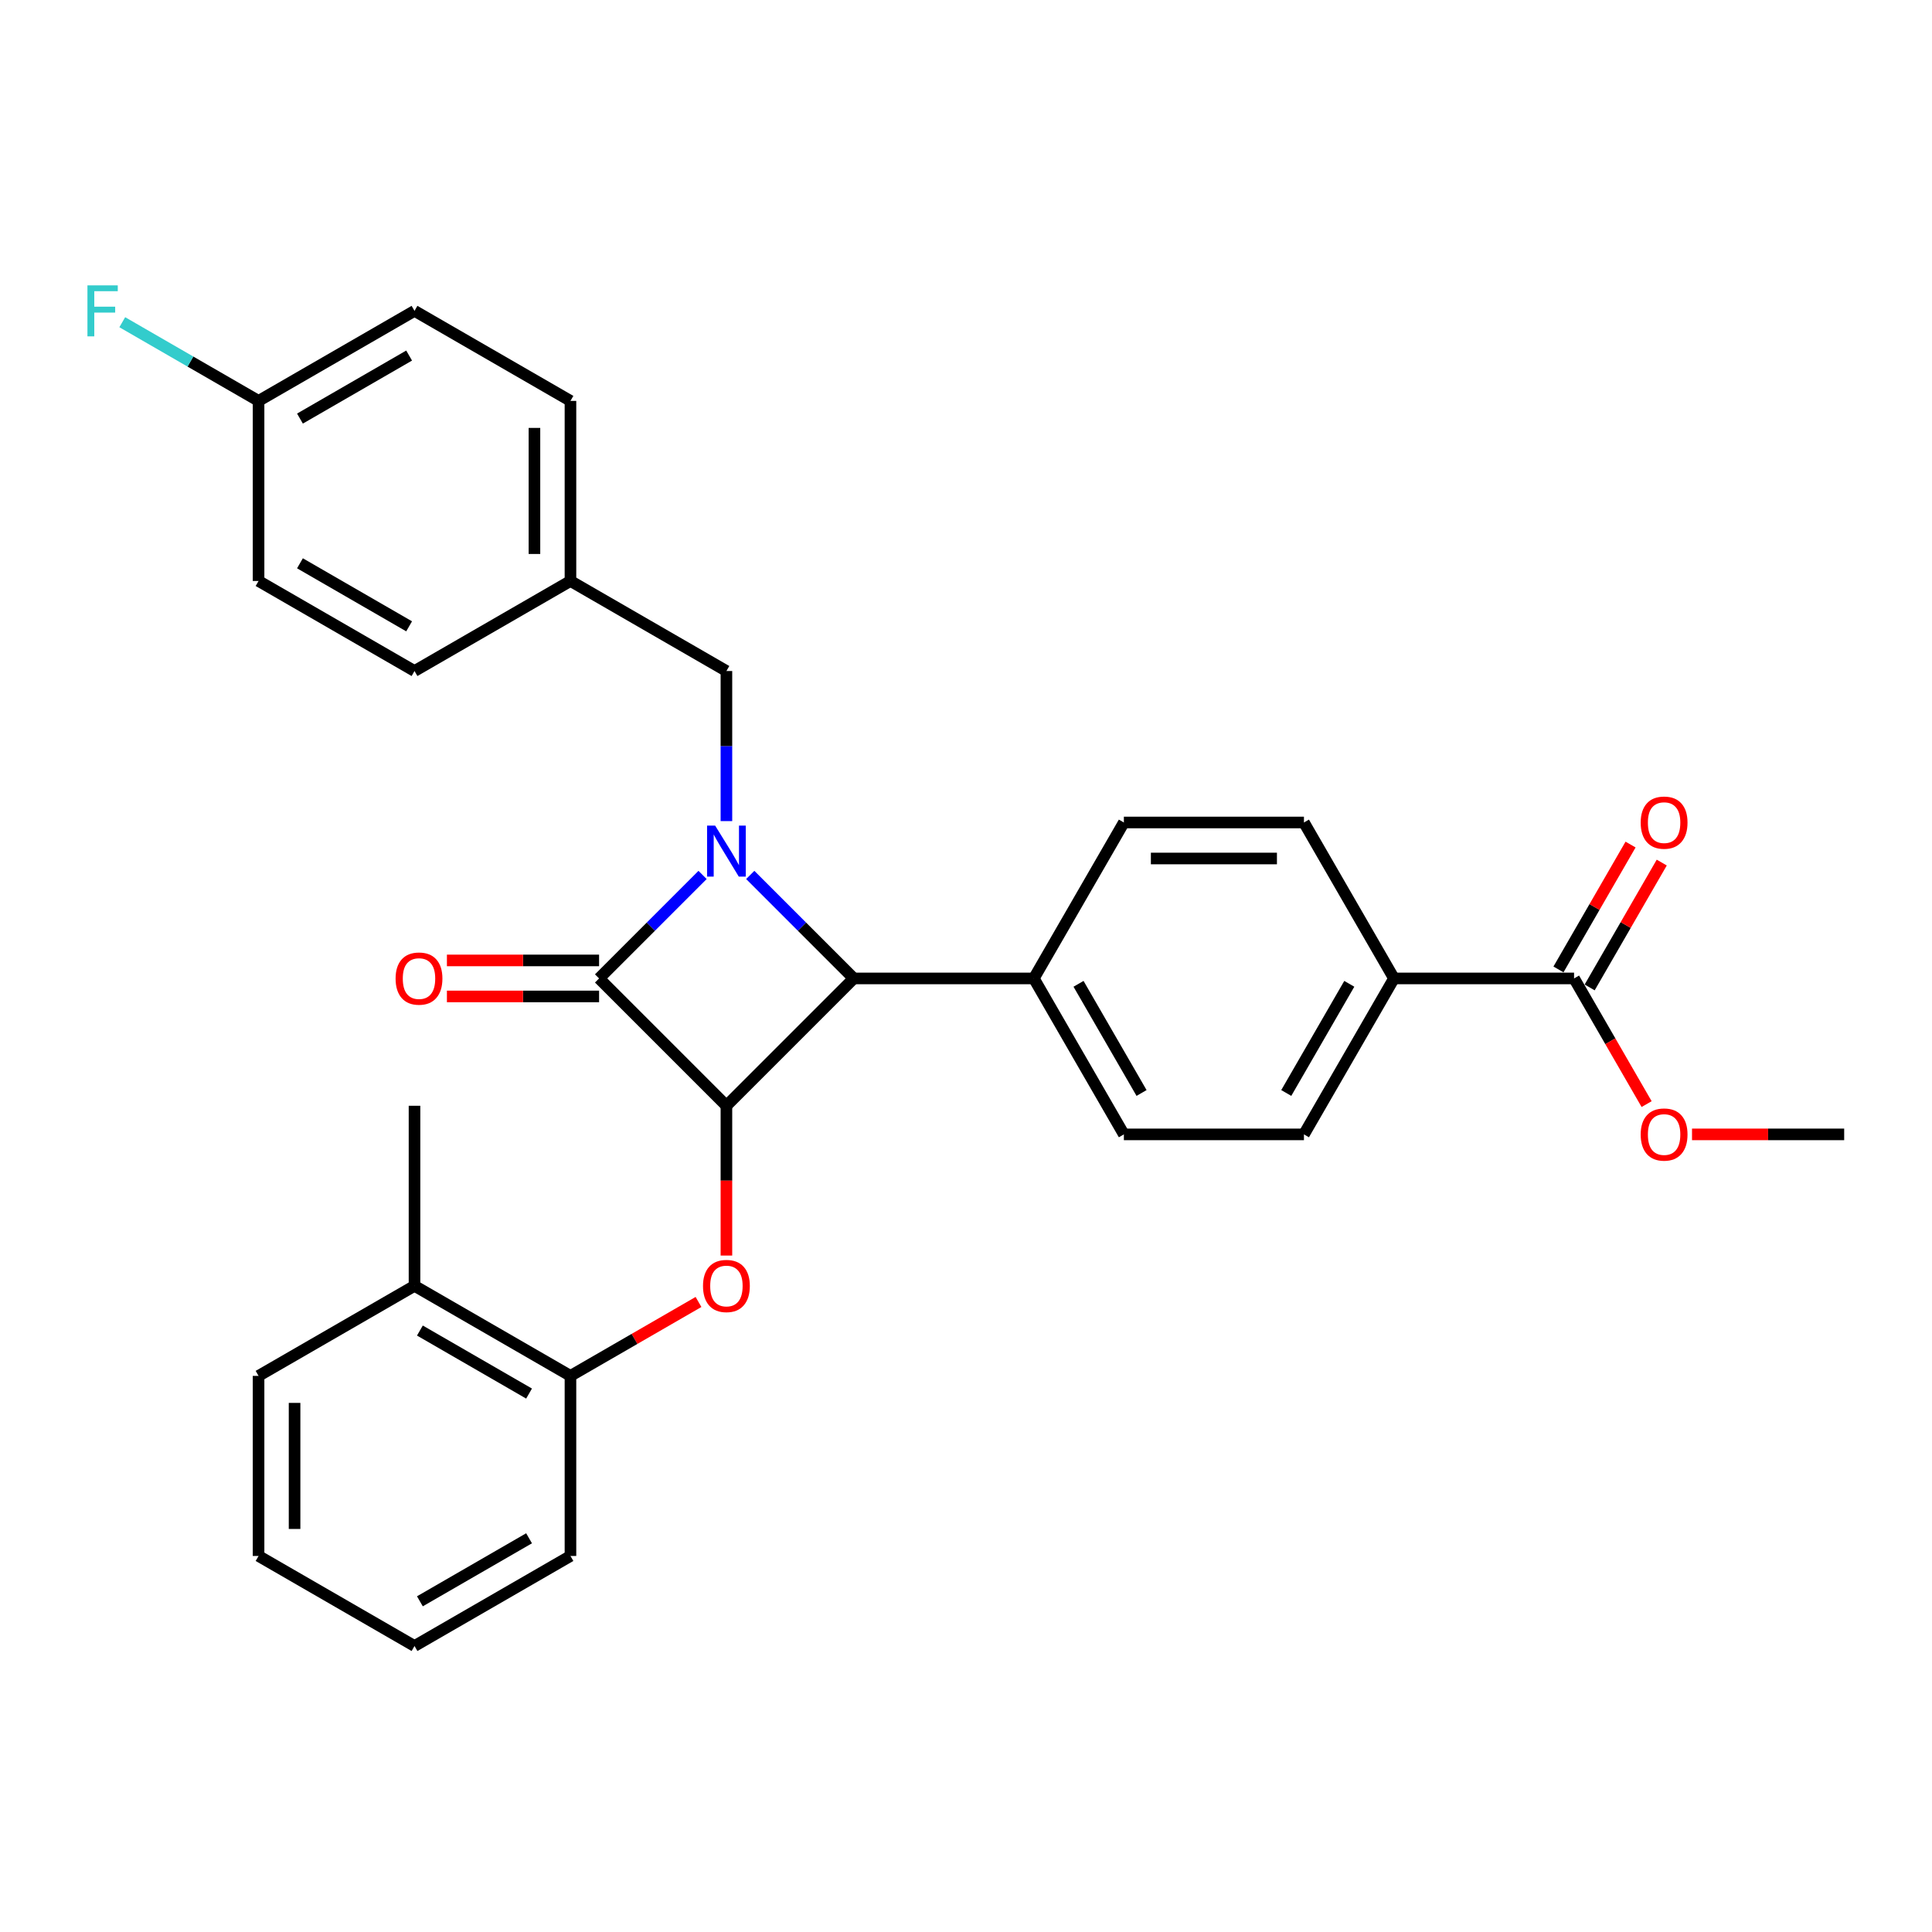 <?xml version='1.0' encoding='iso-8859-1'?>
<svg version='1.1' baseProfile='full'
              xmlns='http://www.w3.org/2000/svg'
                      xmlns:rdkit='http://www.rdkit.org/xml'
                      xmlns:xlink='http://www.w3.org/1999/xlink'
                  xml:space='preserve'
width='1000px' height='1000px' viewBox='0 0 1000 1000'>
<!-- END OF HEADER -->
<rect style='opacity:1.0;fill:#FFFFFF;stroke:none' width='1000' height='1000' x='0' y='0'> </rect>
<path class='bond-1' d='M 363.651,452.868 L 336.867,479.652' style='fill:none;fill-rule:evenodd;stroke:#0000FF;stroke-width:6px;stroke-linecap:butt;stroke-linejoin:miter;stroke-opacity:1' />
<path class='bond-1' d='M 336.867,479.652 L 310.083,506.436' style='fill:none;fill-rule:evenodd;stroke:#000000;stroke-width:6px;stroke-linecap:butt;stroke-linejoin:miter;stroke-opacity:1' />
<path class='bond-2' d='M 388.332,452.868 L 415.116,479.652' style='fill:none;fill-rule:evenodd;stroke:#0000FF;stroke-width:6px;stroke-linecap:butt;stroke-linejoin:miter;stroke-opacity:1' />
<path class='bond-2' d='M 415.116,479.652 L 441.9,506.436' style='fill:none;fill-rule:evenodd;stroke:#000000;stroke-width:6px;stroke-linecap:butt;stroke-linejoin:miter;stroke-opacity:1' />
<path class='bond-5' d='M 375.992,424.999 L 375.992,386.159' style='fill:none;fill-rule:evenodd;stroke:#0000FF;stroke-width:6px;stroke-linecap:butt;stroke-linejoin:miter;stroke-opacity:1' />
<path class='bond-5' d='M 375.992,386.159 L 375.992,347.319' style='fill:none;fill-rule:evenodd;stroke:#000000;stroke-width:6px;stroke-linecap:butt;stroke-linejoin:miter;stroke-opacity:1' />
<path class='bond-0' d='M 375.992,572.344 L 441.9,506.436' style='fill:none;fill-rule:evenodd;stroke:#000000;stroke-width:6px;stroke-linecap:butt;stroke-linejoin:miter;stroke-opacity:1' />
<path class='bond-3' d='M 375.992,572.344 L 375.992,611.109' style='fill:none;fill-rule:evenodd;stroke:#000000;stroke-width:6px;stroke-linecap:butt;stroke-linejoin:miter;stroke-opacity:1' />
<path class='bond-3' d='M 375.992,611.109 L 375.992,649.875' style='fill:none;fill-rule:evenodd;stroke:#FF0000;stroke-width:6px;stroke-linecap:butt;stroke-linejoin:miter;stroke-opacity:1' />
<path class='bond-30' d='M 375.992,572.344 L 310.083,506.436' style='fill:none;fill-rule:evenodd;stroke:#000000;stroke-width:6px;stroke-linecap:butt;stroke-linejoin:miter;stroke-opacity:1' />
<path class='bond-8' d='M 310.083,497.115 L 270.703,497.115' style='fill:none;fill-rule:evenodd;stroke:#000000;stroke-width:6px;stroke-linecap:butt;stroke-linejoin:miter;stroke-opacity:1' />
<path class='bond-8' d='M 270.703,497.115 L 231.322,497.115' style='fill:none;fill-rule:evenodd;stroke:#FF0000;stroke-width:6px;stroke-linecap:butt;stroke-linejoin:miter;stroke-opacity:1' />
<path class='bond-8' d='M 310.083,515.757 L 270.703,515.757' style='fill:none;fill-rule:evenodd;stroke:#000000;stroke-width:6px;stroke-linecap:butt;stroke-linejoin:miter;stroke-opacity:1' />
<path class='bond-8' d='M 270.703,515.757 L 231.322,515.757' style='fill:none;fill-rule:evenodd;stroke:#FF0000;stroke-width:6px;stroke-linecap:butt;stroke-linejoin:miter;stroke-opacity:1' />
<path class='bond-7' d='M 441.9,506.436 L 535.108,506.436' style='fill:none;fill-rule:evenodd;stroke:#000000;stroke-width:6px;stroke-linecap:butt;stroke-linejoin:miter;stroke-opacity:1' />
<path class='bond-6' d='M 361.544,673.894 L 328.408,693.025' style='fill:none;fill-rule:evenodd;stroke:#FF0000;stroke-width:6px;stroke-linecap:butt;stroke-linejoin:miter;stroke-opacity:1' />
<path class='bond-6' d='M 328.408,693.025 L 295.271,712.157' style='fill:none;fill-rule:evenodd;stroke:#000000;stroke-width:6px;stroke-linecap:butt;stroke-linejoin:miter;stroke-opacity:1' />
<path class='bond-4' d='M 814.733,506.436 L 721.525,506.436' style='fill:none;fill-rule:evenodd;stroke:#000000;stroke-width:6px;stroke-linecap:butt;stroke-linejoin:miter;stroke-opacity:1' />
<path class='bond-10' d='M 822.805,511.096 L 841.463,478.78' style='fill:none;fill-rule:evenodd;stroke:#000000;stroke-width:6px;stroke-linecap:butt;stroke-linejoin:miter;stroke-opacity:1' />
<path class='bond-10' d='M 841.463,478.78 L 860.121,446.463' style='fill:none;fill-rule:evenodd;stroke:#FF0000;stroke-width:6px;stroke-linecap:butt;stroke-linejoin:miter;stroke-opacity:1' />
<path class='bond-10' d='M 806.661,501.775 L 825.319,469.459' style='fill:none;fill-rule:evenodd;stroke:#000000;stroke-width:6px;stroke-linecap:butt;stroke-linejoin:miter;stroke-opacity:1' />
<path class='bond-10' d='M 825.319,469.459 L 843.977,437.142' style='fill:none;fill-rule:evenodd;stroke:#FF0000;stroke-width:6px;stroke-linecap:butt;stroke-linejoin:miter;stroke-opacity:1' />
<path class='bond-18' d='M 814.733,506.436 L 833.509,538.957' style='fill:none;fill-rule:evenodd;stroke:#000000;stroke-width:6px;stroke-linecap:butt;stroke-linejoin:miter;stroke-opacity:1' />
<path class='bond-18' d='M 833.509,538.957 L 852.286,571.479' style='fill:none;fill-rule:evenodd;stroke:#FF0000;stroke-width:6px;stroke-linecap:butt;stroke-linejoin:miter;stroke-opacity:1' />
<path class='bond-16' d='M 375.992,347.319 L 295.271,300.715' style='fill:none;fill-rule:evenodd;stroke:#000000;stroke-width:6px;stroke-linecap:butt;stroke-linejoin:miter;stroke-opacity:1' />
<path class='bond-11' d='M 295.271,712.157 L 214.55,665.552' style='fill:none;fill-rule:evenodd;stroke:#000000;stroke-width:6px;stroke-linecap:butt;stroke-linejoin:miter;stroke-opacity:1' />
<path class='bond-11' d='M 273.842,721.31 L 217.337,688.687' style='fill:none;fill-rule:evenodd;stroke:#000000;stroke-width:6px;stroke-linecap:butt;stroke-linejoin:miter;stroke-opacity:1' />
<path class='bond-24' d='M 295.271,712.157 L 295.271,805.365' style='fill:none;fill-rule:evenodd;stroke:#000000;stroke-width:6px;stroke-linecap:butt;stroke-linejoin:miter;stroke-opacity:1' />
<path class='bond-12' d='M 535.108,506.436 L 581.712,425.715' style='fill:none;fill-rule:evenodd;stroke:#000000;stroke-width:6px;stroke-linecap:butt;stroke-linejoin:miter;stroke-opacity:1' />
<path class='bond-13' d='M 535.108,506.436 L 581.712,587.157' style='fill:none;fill-rule:evenodd;stroke:#000000;stroke-width:6px;stroke-linecap:butt;stroke-linejoin:miter;stroke-opacity:1' />
<path class='bond-13' d='M 558.243,509.223 L 590.866,565.728' style='fill:none;fill-rule:evenodd;stroke:#000000;stroke-width:6px;stroke-linecap:butt;stroke-linejoin:miter;stroke-opacity:1' />
<path class='bond-9' d='M 721.525,506.436 L 674.921,587.157' style='fill:none;fill-rule:evenodd;stroke:#000000;stroke-width:6px;stroke-linecap:butt;stroke-linejoin:miter;stroke-opacity:1' />
<path class='bond-9' d='M 698.39,509.223 L 665.767,565.728' style='fill:none;fill-rule:evenodd;stroke:#000000;stroke-width:6px;stroke-linecap:butt;stroke-linejoin:miter;stroke-opacity:1' />
<path class='bond-32' d='M 721.525,506.436 L 674.921,425.715' style='fill:none;fill-rule:evenodd;stroke:#000000;stroke-width:6px;stroke-linecap:butt;stroke-linejoin:miter;stroke-opacity:1' />
<path class='bond-25' d='M 214.55,665.552 L 214.55,572.344' style='fill:none;fill-rule:evenodd;stroke:#000000;stroke-width:6px;stroke-linecap:butt;stroke-linejoin:miter;stroke-opacity:1' />
<path class='bond-26' d='M 214.55,665.552 L 133.829,712.157' style='fill:none;fill-rule:evenodd;stroke:#000000;stroke-width:6px;stroke-linecap:butt;stroke-linejoin:miter;stroke-opacity:1' />
<path class='bond-14' d='M 581.712,425.715 L 674.921,425.715' style='fill:none;fill-rule:evenodd;stroke:#000000;stroke-width:6px;stroke-linecap:butt;stroke-linejoin:miter;stroke-opacity:1' />
<path class='bond-14' d='M 595.693,444.357 L 660.939,444.357' style='fill:none;fill-rule:evenodd;stroke:#000000;stroke-width:6px;stroke-linecap:butt;stroke-linejoin:miter;stroke-opacity:1' />
<path class='bond-15' d='M 581.712,587.157 L 674.921,587.157' style='fill:none;fill-rule:evenodd;stroke:#000000;stroke-width:6px;stroke-linecap:butt;stroke-linejoin:miter;stroke-opacity:1' />
<path class='bond-20' d='M 295.271,300.715 L 214.55,347.319' style='fill:none;fill-rule:evenodd;stroke:#000000;stroke-width:6px;stroke-linecap:butt;stroke-linejoin:miter;stroke-opacity:1' />
<path class='bond-21' d='M 295.271,300.715 L 295.271,207.507' style='fill:none;fill-rule:evenodd;stroke:#000000;stroke-width:6px;stroke-linecap:butt;stroke-linejoin:miter;stroke-opacity:1' />
<path class='bond-21' d='M 276.629,286.734 L 276.629,221.488' style='fill:none;fill-rule:evenodd;stroke:#000000;stroke-width:6px;stroke-linecap:butt;stroke-linejoin:miter;stroke-opacity:1' />
<path class='bond-17' d='M 133.829,207.507 L 214.55,160.903' style='fill:none;fill-rule:evenodd;stroke:#000000;stroke-width:6px;stroke-linecap:butt;stroke-linejoin:miter;stroke-opacity:1' />
<path class='bond-17' d='M 155.258,216.66 L 211.763,184.038' style='fill:none;fill-rule:evenodd;stroke:#000000;stroke-width:6px;stroke-linecap:butt;stroke-linejoin:miter;stroke-opacity:1' />
<path class='bond-19' d='M 133.829,207.507 L 98.558,187.143' style='fill:none;fill-rule:evenodd;stroke:#000000;stroke-width:6px;stroke-linecap:butt;stroke-linejoin:miter;stroke-opacity:1' />
<path class='bond-19' d='M 98.558,187.143 L 63.287,166.779' style='fill:none;fill-rule:evenodd;stroke:#33CCCC;stroke-width:6px;stroke-linecap:butt;stroke-linejoin:miter;stroke-opacity:1' />
<path class='bond-31' d='M 133.829,207.507 L 133.829,300.715' style='fill:none;fill-rule:evenodd;stroke:#000000;stroke-width:6px;stroke-linecap:butt;stroke-linejoin:miter;stroke-opacity:1' />
<path class='bond-27' d='M 875.784,587.157 L 915.165,587.157' style='fill:none;fill-rule:evenodd;stroke:#FF0000;stroke-width:6px;stroke-linecap:butt;stroke-linejoin:miter;stroke-opacity:1' />
<path class='bond-27' d='M 915.165,587.157 L 954.545,587.157' style='fill:none;fill-rule:evenodd;stroke:#000000;stroke-width:6px;stroke-linecap:butt;stroke-linejoin:miter;stroke-opacity:1' />
<path class='bond-22' d='M 214.55,347.319 L 133.829,300.715' style='fill:none;fill-rule:evenodd;stroke:#000000;stroke-width:6px;stroke-linecap:butt;stroke-linejoin:miter;stroke-opacity:1' />
<path class='bond-22' d='M 211.763,324.185 L 155.258,291.562' style='fill:none;fill-rule:evenodd;stroke:#000000;stroke-width:6px;stroke-linecap:butt;stroke-linejoin:miter;stroke-opacity:1' />
<path class='bond-23' d='M 295.271,207.507 L 214.55,160.903' style='fill:none;fill-rule:evenodd;stroke:#000000;stroke-width:6px;stroke-linecap:butt;stroke-linejoin:miter;stroke-opacity:1' />
<path class='bond-28' d='M 295.271,805.365 L 214.55,851.969' style='fill:none;fill-rule:evenodd;stroke:#000000;stroke-width:6px;stroke-linecap:butt;stroke-linejoin:miter;stroke-opacity:1' />
<path class='bond-28' d='M 273.842,796.211 L 217.337,828.834' style='fill:none;fill-rule:evenodd;stroke:#000000;stroke-width:6px;stroke-linecap:butt;stroke-linejoin:miter;stroke-opacity:1' />
<path class='bond-33' d='M 133.829,712.157 L 133.829,805.365' style='fill:none;fill-rule:evenodd;stroke:#000000;stroke-width:6px;stroke-linecap:butt;stroke-linejoin:miter;stroke-opacity:1' />
<path class='bond-33' d='M 152.471,726.138 L 152.471,791.384' style='fill:none;fill-rule:evenodd;stroke:#000000;stroke-width:6px;stroke-linecap:butt;stroke-linejoin:miter;stroke-opacity:1' />
<path class='bond-29' d='M 214.55,851.969 L 133.829,805.365' style='fill:none;fill-rule:evenodd;stroke:#000000;stroke-width:6px;stroke-linecap:butt;stroke-linejoin:miter;stroke-opacity:1' />
<path  class='atom-0' d='M 370.157 427.329
L 378.806 441.311
Q 379.664 442.69, 381.043 445.188
Q 382.423 447.686, 382.498 447.835
L 382.498 427.329
L 386.002 427.329
L 386.002 453.726
L 382.386 453.726
L 373.102 438.44
Q 372.021 436.65, 370.865 434.6
Q 369.747 432.549, 369.411 431.915
L 369.411 453.726
L 365.981 453.726
L 365.981 427.329
L 370.157 427.329
' fill='#0000FF'/>
<path  class='atom-4' d='M 363.874 665.627
Q 363.874 659.289, 367.006 655.747
Q 370.138 652.205, 375.992 652.205
Q 381.845 652.205, 384.977 655.747
Q 388.109 659.289, 388.109 665.627
Q 388.109 672.04, 384.94 675.693
Q 381.77 679.31, 375.992 679.31
Q 370.175 679.31, 367.006 675.693
Q 363.874 672.077, 363.874 665.627
M 375.992 676.327
Q 380.018 676.327, 382.181 673.643
Q 384.38 670.921, 384.38 665.627
Q 384.38 660.445, 382.181 657.835
Q 380.018 655.188, 375.992 655.188
Q 371.965 655.188, 369.765 657.798
Q 367.603 660.407, 367.603 665.627
Q 367.603 670.959, 369.765 673.643
Q 371.965 676.327, 375.992 676.327
' fill='#FF0000'/>
<path  class='atom-9' d='M 204.758 506.51
Q 204.758 500.172, 207.89 496.63
Q 211.022 493.088, 216.875 493.088
Q 222.729 493.088, 225.86 496.63
Q 228.992 500.172, 228.992 506.51
Q 228.992 512.923, 225.823 516.577
Q 222.654 520.193, 216.875 520.193
Q 211.059 520.193, 207.89 516.577
Q 204.758 512.96, 204.758 506.51
M 216.875 517.211
Q 220.902 517.211, 223.064 514.526
Q 225.264 511.805, 225.264 506.51
Q 225.264 501.328, 223.064 498.718
Q 220.902 496.071, 216.875 496.071
Q 212.848 496.071, 210.649 498.681
Q 208.486 501.291, 208.486 506.51
Q 208.486 511.842, 210.649 514.526
Q 212.848 517.211, 216.875 517.211
' fill='#FF0000'/>
<path  class='atom-11' d='M 849.22 425.79
Q 849.22 419.452, 852.352 415.91
Q 855.484 412.368, 861.337 412.368
Q 867.191 412.368, 870.322 415.91
Q 873.454 419.452, 873.454 425.79
Q 873.454 432.202, 870.285 435.856
Q 867.116 439.473, 861.337 439.473
Q 855.521 439.473, 852.352 435.856
Q 849.22 432.24, 849.22 425.79
M 861.337 436.49
Q 865.364 436.49, 867.526 433.806
Q 869.726 431.084, 869.726 425.79
Q 869.726 420.607, 867.526 417.998
Q 865.364 415.35, 861.337 415.35
Q 857.311 415.35, 855.111 417.96
Q 852.948 420.57, 852.948 425.79
Q 852.948 431.121, 855.111 433.806
Q 857.311 436.49, 861.337 436.49
' fill='#FF0000'/>
<path  class='atom-19' d='M 849.22 587.231
Q 849.22 580.893, 852.352 577.351
Q 855.484 573.809, 861.337 573.809
Q 867.191 573.809, 870.322 577.351
Q 873.454 580.893, 873.454 587.231
Q 873.454 593.644, 870.285 597.298
Q 867.116 600.914, 861.337 600.914
Q 855.521 600.914, 852.352 597.298
Q 849.22 593.681, 849.22 587.231
M 861.337 597.932
Q 865.364 597.932, 867.526 595.247
Q 869.726 592.525, 869.726 587.231
Q 869.726 582.049, 867.526 579.439
Q 865.364 576.792, 861.337 576.792
Q 857.311 576.792, 855.111 579.402
Q 852.948 582.012, 852.948 587.231
Q 852.948 592.563, 855.111 595.247
Q 857.311 597.932, 861.337 597.932
' fill='#FF0000'/>
<path  class='atom-20' d='M 45.26 147.704
L 60.957 147.704
L 60.957 150.724
L 48.802 150.724
L 48.802 158.74
L 59.614 158.74
L 59.614 161.798
L 48.802 161.798
L 48.802 174.101
L 45.26 174.101
L 45.26 147.704
' fill='#33CCCC'/>
</svg>
